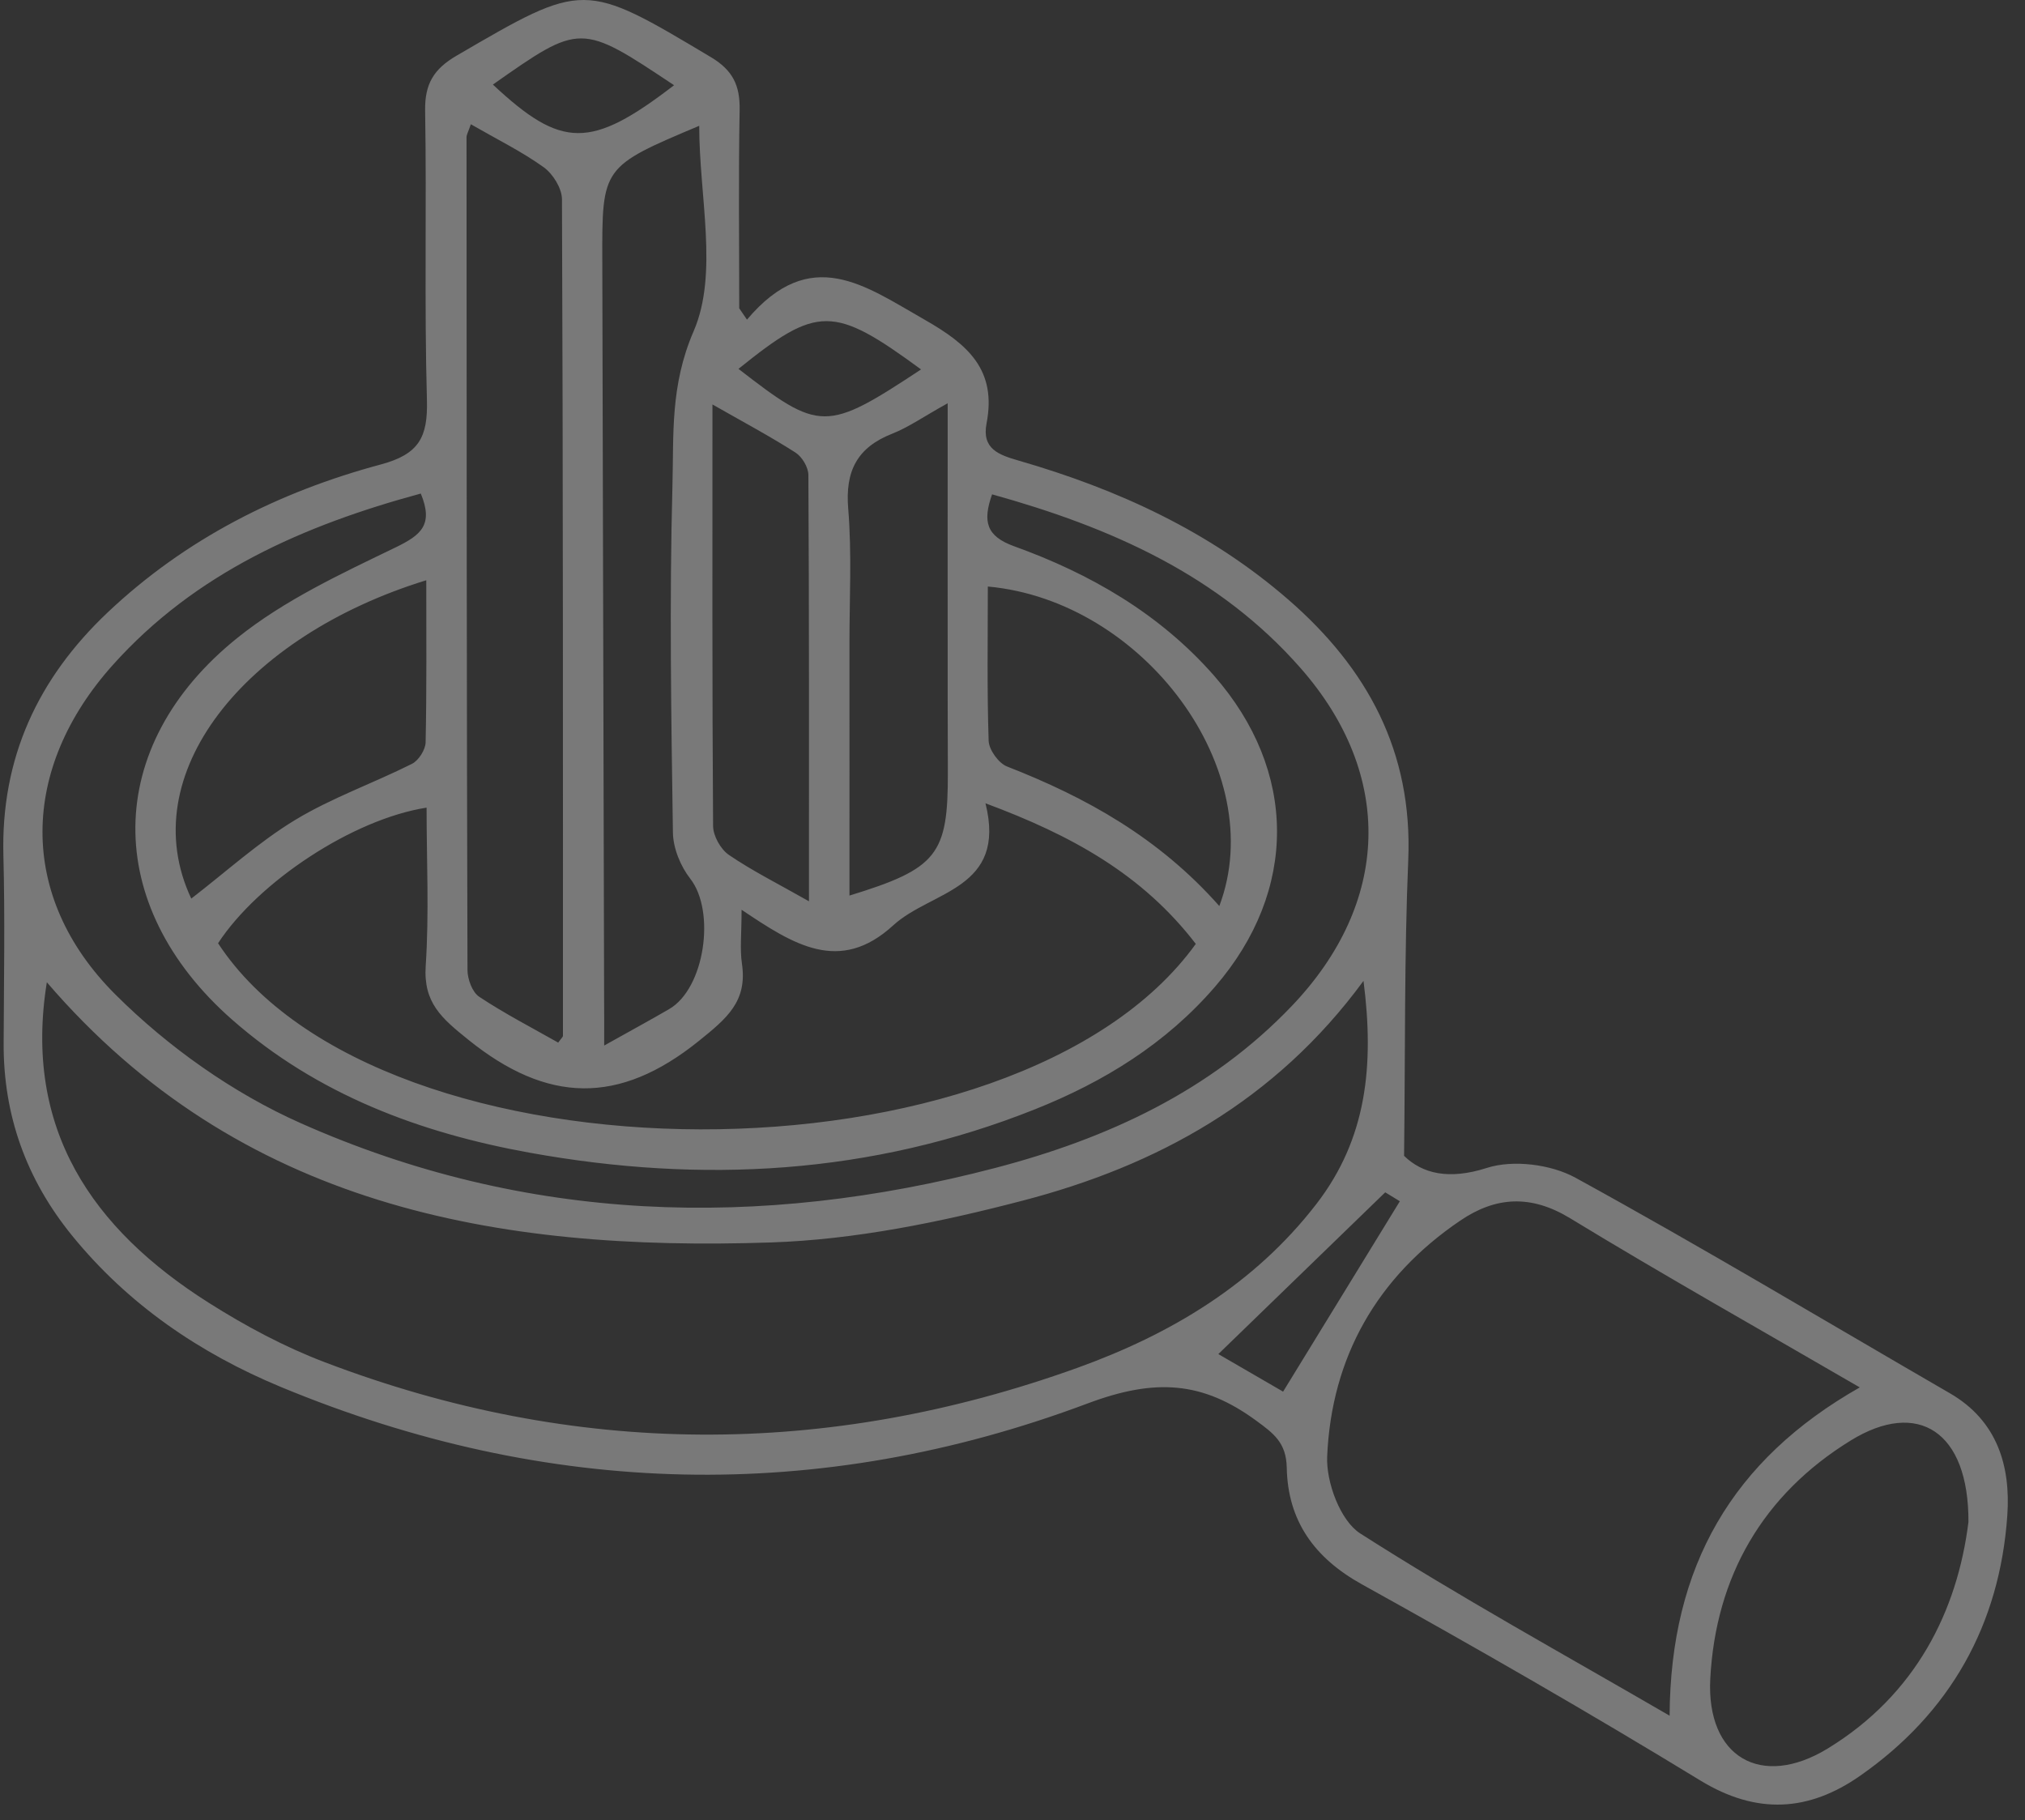 <svg width="99" height="89" viewBox="0 0 99 89" fill="none" xmlns="http://www.w3.org/2000/svg">
<rect x="0" y="0" width="99" height="89" fill="#333333" stroke="none"/>
<path d="M36.519 15.627C39.636 11.935 42.291 13.975 45.205 15.631C47.337 16.845 48.738 18.09 48.231 20.705C47.991 21.954 48.841 22.241 49.807 22.521C54.645 23.918 59.148 25.982 62.984 29.315C66.844 32.668 69.067 36.743 68.848 42.04C68.652 46.73 68.704 51.433 68.644 56.51C69.53 57.376 70.824 57.7 72.688 57.101C73.969 56.69 75.821 56.921 77.023 57.58C83.194 60.965 89.234 64.589 95.329 68.118C97.66 69.467 98.303 71.699 98.135 74.094C97.764 79.435 95.345 83.746 90.934 86.823C88.439 88.564 85.9 88.743 83.13 87.051C77.689 83.73 72.157 80.552 66.581 77.459C64.241 76.161 62.956 74.337 62.908 71.755C62.884 70.533 62.266 70.082 61.423 69.463C58.801 67.539 56.489 67.372 53.18 68.613C40.028 73.547 26.763 73.216 13.734 67.811C9.763 66.162 6.254 63.775 3.508 60.39C1.292 57.656 0.162 54.538 0.178 51.01C0.19 47.952 0.246 44.89 0.166 41.833C0.039 37.063 1.851 33.171 5.26 29.945C9.068 26.345 13.618 24.05 18.616 22.708C20.496 22.206 20.919 21.363 20.872 19.563C20.74 14.845 20.863 10.123 20.784 5.4C20.764 4.095 21.211 3.369 22.328 2.718C28.567 -0.919 28.536 -0.919 34.755 2.794C35.824 3.432 36.18 4.175 36.16 5.364C36.1 8.598 36.14 11.835 36.14 15.072C36.267 15.256 36.391 15.44 36.519 15.627ZM2.29 48.024C1.136 55.185 4.497 60.083 10.214 63.699C11.998 64.829 13.898 65.847 15.87 66.597C28.088 71.256 40.399 71.291 52.677 66.873C57.22 65.236 61.316 62.801 64.353 58.869C66.82 55.676 67.191 52.091 66.66 47.956C62.337 53.848 56.545 56.993 50.007 58.698C45.987 59.748 41.808 60.61 37.677 60.745C24.276 61.193 11.703 58.985 2.29 48.024ZM81.625 83.881C81.665 76.573 84.695 71.367 90.922 67.831C86.14 65.052 81.402 62.386 76.759 59.56C74.835 58.39 73.115 58.502 71.379 59.684C67.319 62.442 65.096 66.35 64.884 71.204C64.828 72.465 65.527 74.349 66.501 74.972C71.359 78.077 76.416 80.856 81.625 83.881ZM20.572 24.13C14.852 25.682 9.563 27.993 5.515 32.512C0.985 37.566 0.837 43.825 5.639 48.619C8.214 51.189 11.395 53.445 14.712 54.917C25.686 59.795 37.11 60.123 48.658 57.101C54.134 55.668 59.188 53.345 63.168 49.169C67.978 44.12 68.165 37.889 63.595 32.676C59.595 28.113 54.29 25.778 48.502 24.169C48.035 25.491 48.215 26.213 49.572 26.704C53.304 28.049 56.689 30.001 59.348 33.027C63.439 37.693 63.459 43.533 59.411 48.231C57.012 51.018 53.975 52.89 50.598 54.235C42.582 57.432 34.312 57.879 25.901 56.358C20.532 55.389 15.515 53.516 11.343 49.848C4.988 44.26 5.008 36.476 11.615 31.179C13.906 29.339 16.68 28.049 19.355 26.756C20.572 26.161 21.207 25.666 20.572 24.13ZM58.461 46.148C55.847 42.743 52.382 40.835 48.179 39.274C49.233 43.489 45.532 43.537 43.672 45.238C41.038 47.653 38.77 46.164 36.255 44.479C36.255 45.665 36.168 46.399 36.272 47.11C36.547 48.958 35.537 49.788 34.164 50.894C30.256 54.043 26.747 53.94 22.891 50.83C21.594 49.784 20.692 49.03 20.812 47.221C20.983 44.663 20.855 42.084 20.855 39.486C17.255 40.048 12.629 43.106 10.661 46.116C18.564 58.171 49.696 58.315 58.461 46.148ZM23.019 6.075C22.887 6.462 22.808 6.586 22.808 6.71C22.811 20.282 22.815 33.849 22.855 47.421C22.855 47.872 23.091 48.511 23.43 48.734C24.676 49.561 26.017 50.251 27.29 50.974C27.458 50.742 27.522 50.694 27.522 50.646C27.522 37.011 27.53 23.375 27.474 9.739C27.47 9.208 27.035 8.506 26.584 8.179C25.522 7.416 24.328 6.829 23.019 6.075ZM29.538 51.117C30.783 50.419 31.757 49.892 32.711 49.337C34.459 48.327 34.994 44.555 33.745 42.958C33.27 42.352 32.91 41.469 32.898 40.707C32.815 35.055 32.723 29.398 32.875 23.746C32.942 21.244 32.759 18.856 33.912 16.19C35.13 13.376 34.184 9.624 34.184 6.151C29.43 8.155 29.434 8.155 29.446 12.737C29.478 24.708 29.506 36.683 29.534 48.654C29.541 49.365 29.538 50.076 29.538 51.117ZM96.235 74.413C96.255 69.966 93.756 68.409 90.483 70.425C86.192 73.064 83.873 77.076 83.613 82.085C83.418 85.905 86.096 87.47 89.349 85.49C93.68 82.847 95.696 78.736 96.235 74.413ZM46.331 19.715C45.133 20.381 44.419 20.888 43.628 21.2C41.908 21.874 41.313 23.024 41.469 24.876C41.648 27.051 41.529 29.251 41.529 31.442C41.533 35.534 41.529 39.625 41.529 43.785C45.828 42.467 46.351 41.789 46.339 37.769C46.335 36.576 46.331 35.382 46.331 34.185C46.327 29.494 46.331 24.804 46.331 19.715ZM39.549 44.064C39.549 36.863 39.561 30.041 39.521 23.219C39.517 22.844 39.213 22.333 38.89 22.126C37.633 21.323 36.315 20.621 34.831 19.774C34.831 26.86 34.815 33.622 34.862 40.384C34.866 40.867 35.23 41.517 35.629 41.793C36.767 42.571 38.008 43.19 39.549 44.064ZM9.351 43.932C11.048 42.627 12.625 41.186 14.417 40.096C16.221 39.003 18.253 38.292 20.145 37.342C20.468 37.178 20.8 36.656 20.808 36.292C20.863 33.678 20.84 31.059 20.84 28.369C11.906 31.119 6.509 37.897 9.351 43.932ZM59.611 44.296C62.11 37.681 55.911 29.367 48.294 28.676C48.294 31.199 48.251 33.714 48.334 36.22C48.35 36.659 48.821 37.314 49.233 37.474C53.097 38.983 56.649 40.95 59.611 44.296ZM32.954 4.167C28.384 1.121 28.384 1.121 24.097 4.135C27.462 7.28 28.871 7.304 32.954 4.167ZM45.029 18.062C40.742 14.917 39.968 14.921 36.104 18.034C40.088 21.124 40.387 21.124 45.029 18.062ZM67.722 58.294C64.864 61.065 62.23 63.62 59.563 66.202C60.629 66.821 61.858 67.531 62.729 68.038C64.72 64.789 66.561 61.787 68.437 58.73C68.257 58.618 67.87 58.382 67.722 58.294Z" fill="white" fill-opacity="0.34"/>
</svg>
